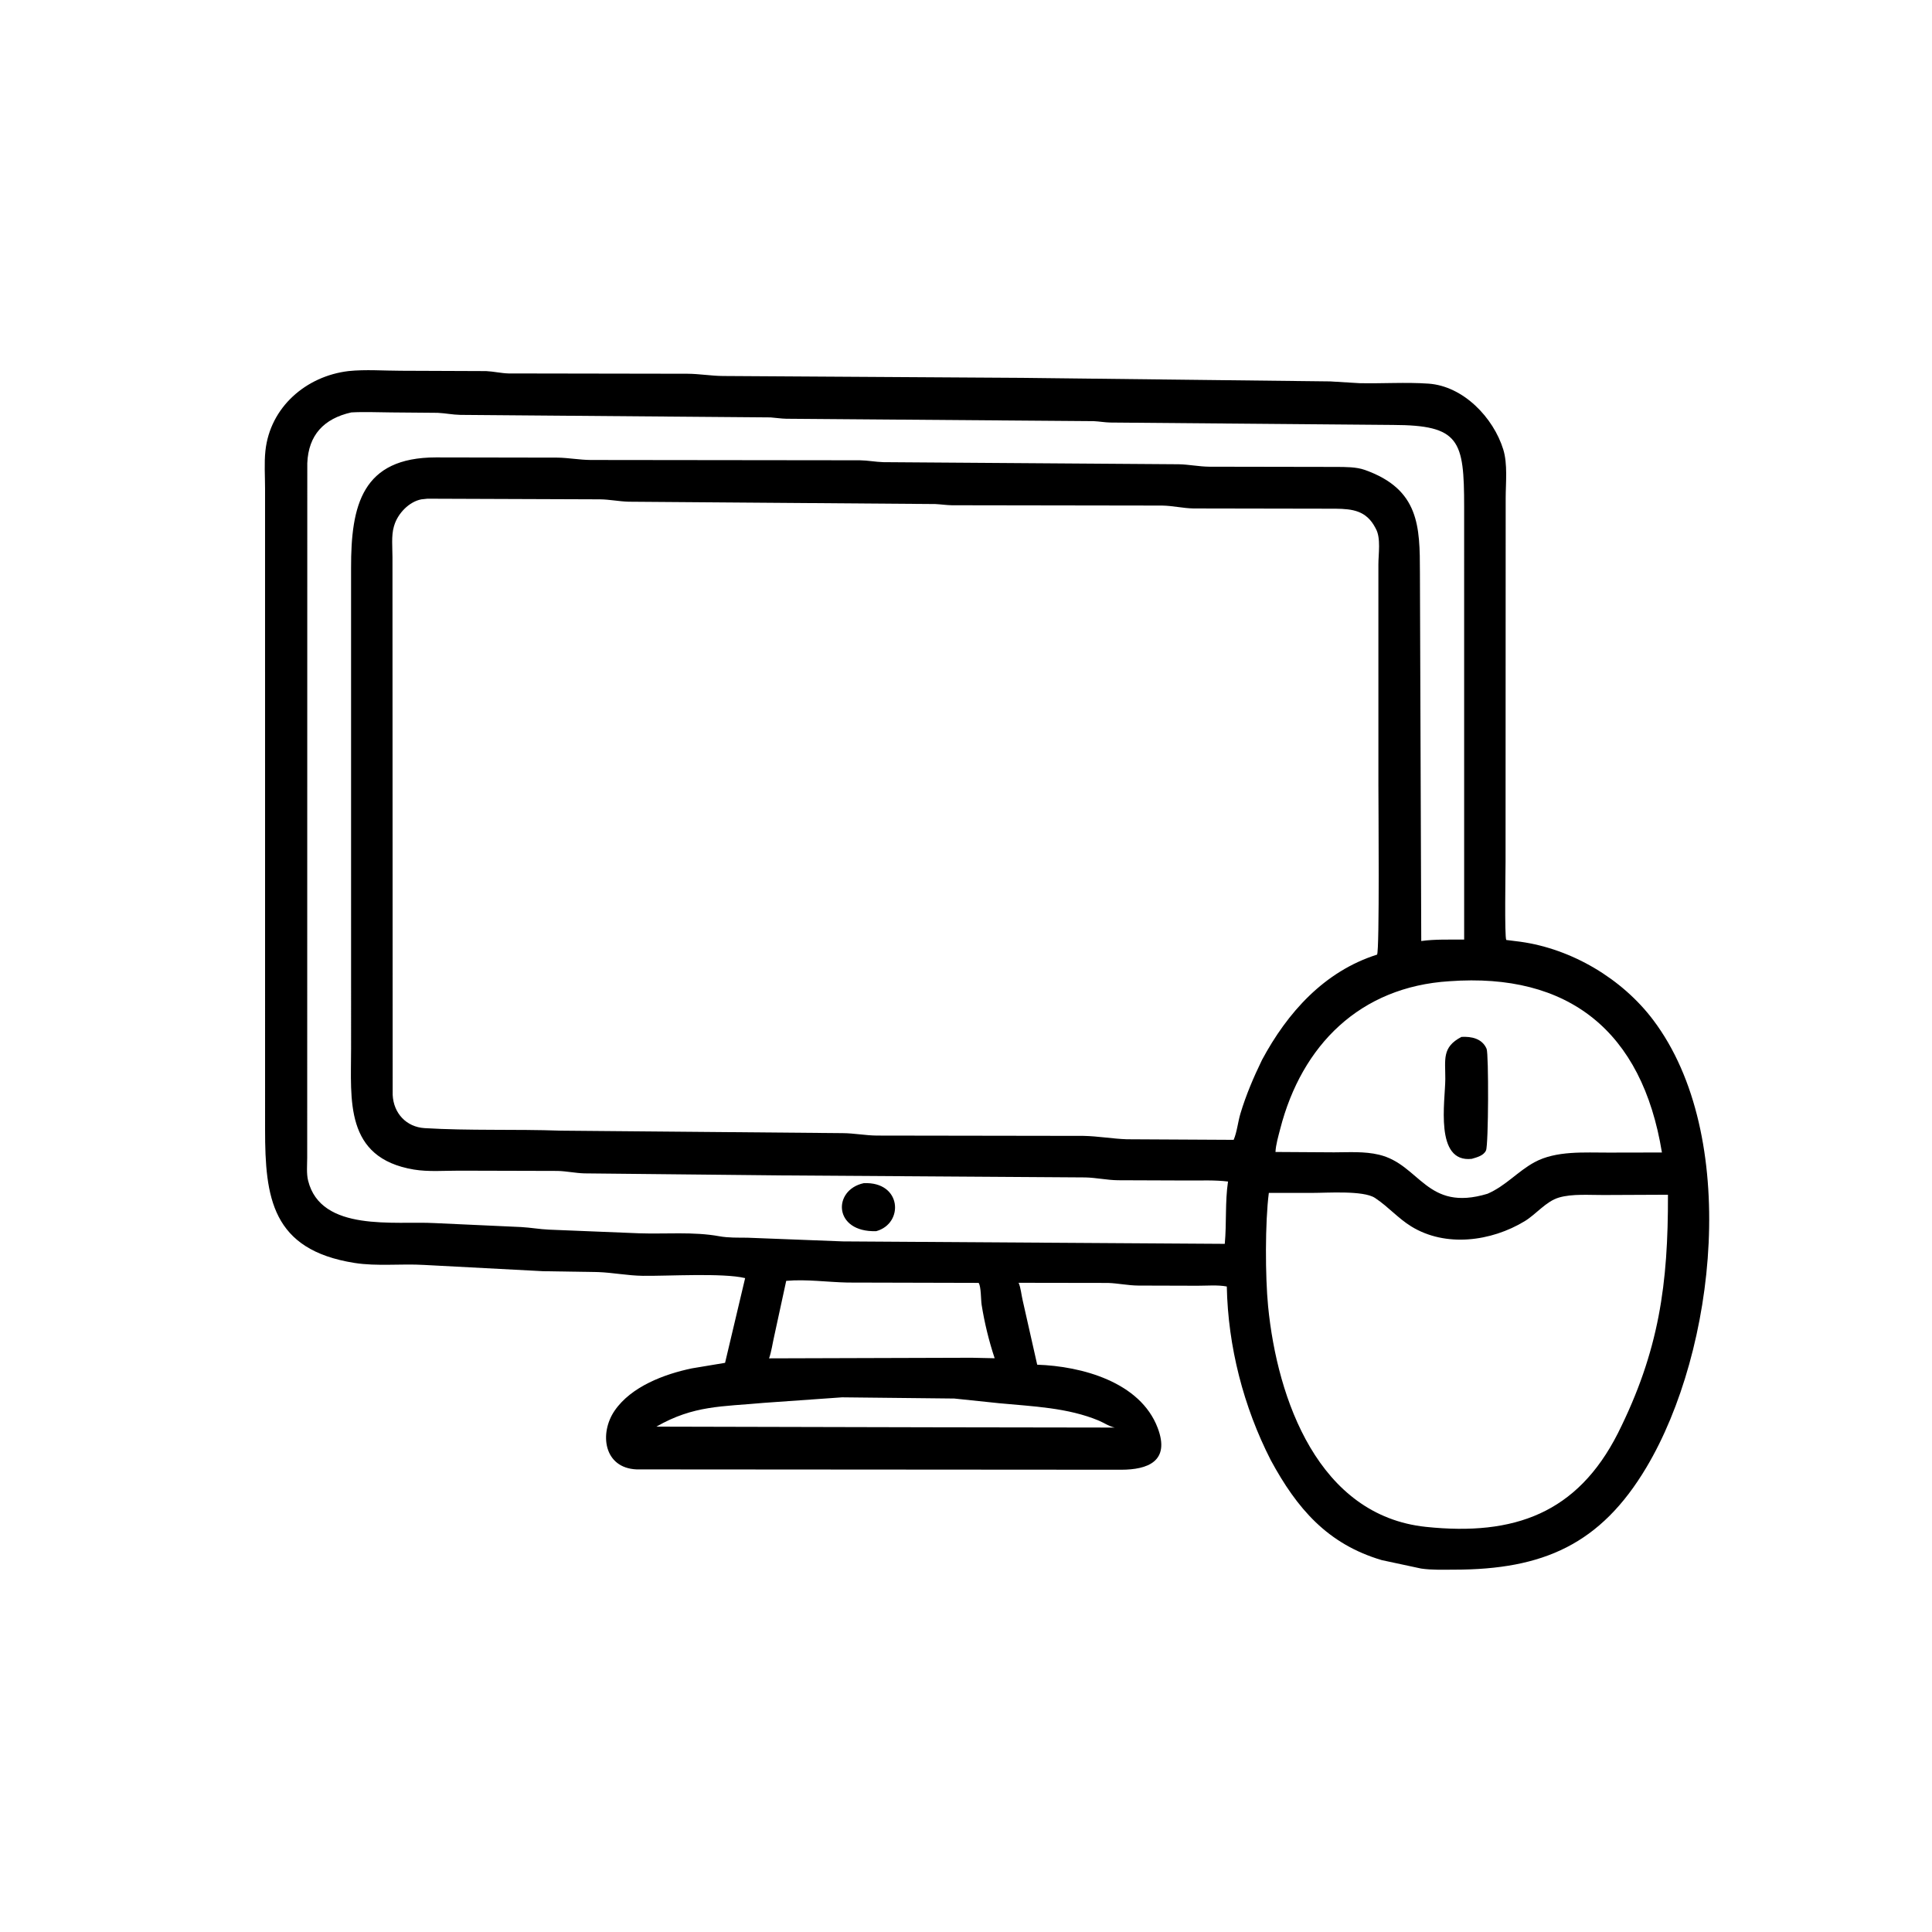 <?xml version="1.0" encoding="utf-8" ?>
<svg xmlns="http://www.w3.org/2000/svg" xmlns:xlink="http://www.w3.org/1999/xlink" width="1024" height="1024">
	<path transform="scale(1.6 1.6)" d="M420.955 483.685C411.923 466.003 406.786 446.038 406.393 426.169C403.362 425.589 399.773 425.925 396.668 425.917L377.138 425.86C373.686 425.837 370.413 425.1 367.031 424.989L337.425 424.943C338.152 426.544 338.339 428.952 338.765 430.715L343.586 452.075C358.287 452.563 377.708 457.774 383.49 472.992C387.719 484.123 380.143 486.852 371.433 486.867L210.882 486.757C199.982 486.299 198.444 474.805 203.619 467.28C209.11 459.295 220.101 455.176 229.219 453.284L240.188 451.457L246.835 423.391C239.554 421.609 221.096 422.743 212.951 422.631C207.909 422.561 203.136 421.583 198.143 421.389L179.905 421.103L140.539 419.029C132.957 418.566 124.909 419.546 117.429 418.362C89.984 414.016 87.817 396.668 87.81 374.233L87.803 161.774C87.804 157.693 87.491 153.39 87.923 149.345C89.464 134.896 101.38 124.591 115.456 122.924C121.083 122.333 127.188 122.817 132.871 122.818L161.037 122.93C163.524 123.044 165.984 123.64 168.438 123.709L227.729 123.808C231.702 123.835 235.581 124.525 239.522 124.554L338.676 125.169L440.644 126.345L450.311 126.932C457.892 127.101 465.63 126.559 473.186 127.082C484.788 127.884 494.711 138.37 497.969 148.871C499.477 153.734 498.782 159.967 498.776 165.05L498.735 285.387C498.736 288.359 498.36 310.399 498.972 311.377L503.717 311.973C520.738 314.359 537.338 324.216 547.656 337.905C576.45 376.108 568.568 447.217 545.382 486.111C530.22 511.546 511.237 519.969 481.684 519.97C478.07 519.97 474.338 520.131 470.757 519.602L457.727 516.81C439.728 511.487 429.628 499.709 420.955 483.685ZM116.368 136.619C107.267 138.666 102.174 144.131 101.793 153.431L101.765 383.49C101.76 385.919 101.482 388.738 102.066 391.094C106.329 408.279 130.841 404.424 144.057 405.168L172.647 406.476C175.737 406.645 178.776 407.204 181.874 407.336L211.7 408.544C220.347 408.846 229.772 407.955 238.262 409.521C241.269 410.076 244.518 409.971 247.574 410.006L279.209 411.229L405.723 412.042C406.357 405.202 405.782 398.19 406.797 391.397C402.456 390.869 397.967 391.073 393.594 391.057L370.326 390.97C366.693 390.931 363.134 390.115 359.476 390.037L259.531 389.375L193.594 388.696C190.641 388.613 187.719 387.964 184.731 387.885L152.161 387.798C147.291 387.789 141.893 388.231 137.09 387.429C114.011 383.573 116.307 364.275 116.301 347.332L116.297 188.205C116.246 167.34 119.943 151.539 144.424 151.524L184.749 151.595C188.382 151.655 191.957 152.343 195.625 152.373L284.868 152.476C287.468 152.513 289.998 153.016 292.59 153.096L390.469 153.791C393.846 153.858 397.171 154.57 400.594 154.601L442.656 154.674C445.697 154.692 449.259 154.649 452.15 155.678C470.196 162.099 470.353 174.396 470.368 189.644L470.808 311.725C475.412 311.081 480.363 311.292 485.021 311.242L485.016 167.94C485.016 145.786 483.558 140.834 461.417 140.767L367.812 139.97C365.964 139.932 364.14 139.595 362.295 139.51L260.469 138.716C258.719 138.683 256.993 138.391 255.249 138.271L152.5 137.434C150.014 137.393 147.503 136.869 145.001 136.754L129.62 136.621C125.233 136.596 120.746 136.373 116.368 136.619ZM141.586 165.201L139.566 165.419C135.494 166.199 131.762 170.125 130.592 174.062L130.487 174.397C129.586 177.442 130.014 181.42 130.011 184.601L130.079 362.687C130.359 368.792 134.62 373.34 140.654 373.707C155.315 374.6 170.73 374.013 185.77 374.546L279.14 375.367C282.939 375.388 286.648 376.139 290.469 376.173L358.906 376.277C363.686 376.358 368.486 377.234 373.272 377.397L408.665 377.588C409.777 374.988 410.073 371.656 410.913 368.868C412.772 362.703 415.248 356.895 418.056 351.113C426.47 335.424 438.679 321.771 456.167 316.232C457.03 315.121 456.613 266.011 456.614 260.389L456.61 187.004C456.603 183.58 457.488 178.291 455.784 175.192L455.538 174.723C452.578 169.17 448.087 168.582 442.471 168.516L395.35 168.432C391.891 168.368 388.501 167.53 384.989 167.476L315.312 167.371C313.481 167.339 311.671 167.06 309.844 166.971L208.281 166.197C205.115 166.123 201.972 165.444 198.75 165.411L141.586 165.201ZM480.157 325.043C450.536 326.88 431.216 346.192 424.077 374.009C423.47 376.374 422.638 379.171 422.518 381.606L441.91 381.725C446.868 381.717 451.958 381.355 456.815 382.513C470.458 385.763 472.487 401.572 492.752 395.452C498.834 392.812 502.725 388.057 508.309 385.013C515.492 381.098 524.918 381.836 532.854 381.812L550.535 381.778C543.974 341.439 519.486 322.181 480.157 325.043ZM420.318 395.159C419.059 404.854 419.114 422.923 420.073 432.707C423.111 463.674 436.809 502.057 472.338 505.794C501.659 508.879 522.495 501.242 535.921 474.84C549.651 447.444 552.612 425.273 552.531 395.77L531.188 395.863C526.579 395.891 520.823 395.404 516.406 396.709C512.12 397.976 508.87 402.232 505.072 404.537C494.017 411.247 478.871 413.295 467.468 406.25C463.17 403.595 459.914 399.807 455.776 397.031L455.441 396.804C451.604 394.292 439.525 395.174 434.704 395.162L420.318 395.159ZM260.442 424.299L256.468 442.62C255.91 445.01 255.575 447.669 254.765 449.973L321.879 449.772L329.497 449.937C327.606 444.29 326.108 438.11 325.177 432.215C324.918 430.576 325.023 426.176 324.185 424.972L280.781 424.863C274.059 424.726 267.185 423.706 260.442 424.299ZM278.943 462.884L253.125 464.709C239.208 465.993 229.809 465.485 217.438 472.591L309.219 472.807L369.261 472.899C367.257 472.463 365.903 471.404 364.056 470.626C353.751 466.286 342.015 465.886 331.04 464.843L316.104 463.282L278.943 462.884Z"/>
	<path transform="scale(1.6 1.6)" d="M487.544 383.881C475.129 385.269 478.747 364.765 478.777 357.433C478.804 350.949 477.595 346.885 484.134 343.485C487.381 343.311 490.971 343.981 492.455 347.433C493.18 349.12 493.096 379.275 492.26 381.094C491.443 382.868 489.24 383.369 487.544 383.881Z"/>
	<path transform="scale(1.6 1.6)" d="M290.263 407.838C276.028 408.3 275.743 394.172 286.114 391.942C298.762 391.348 299.498 405.311 290.263 407.838Z"/>
</svg>

